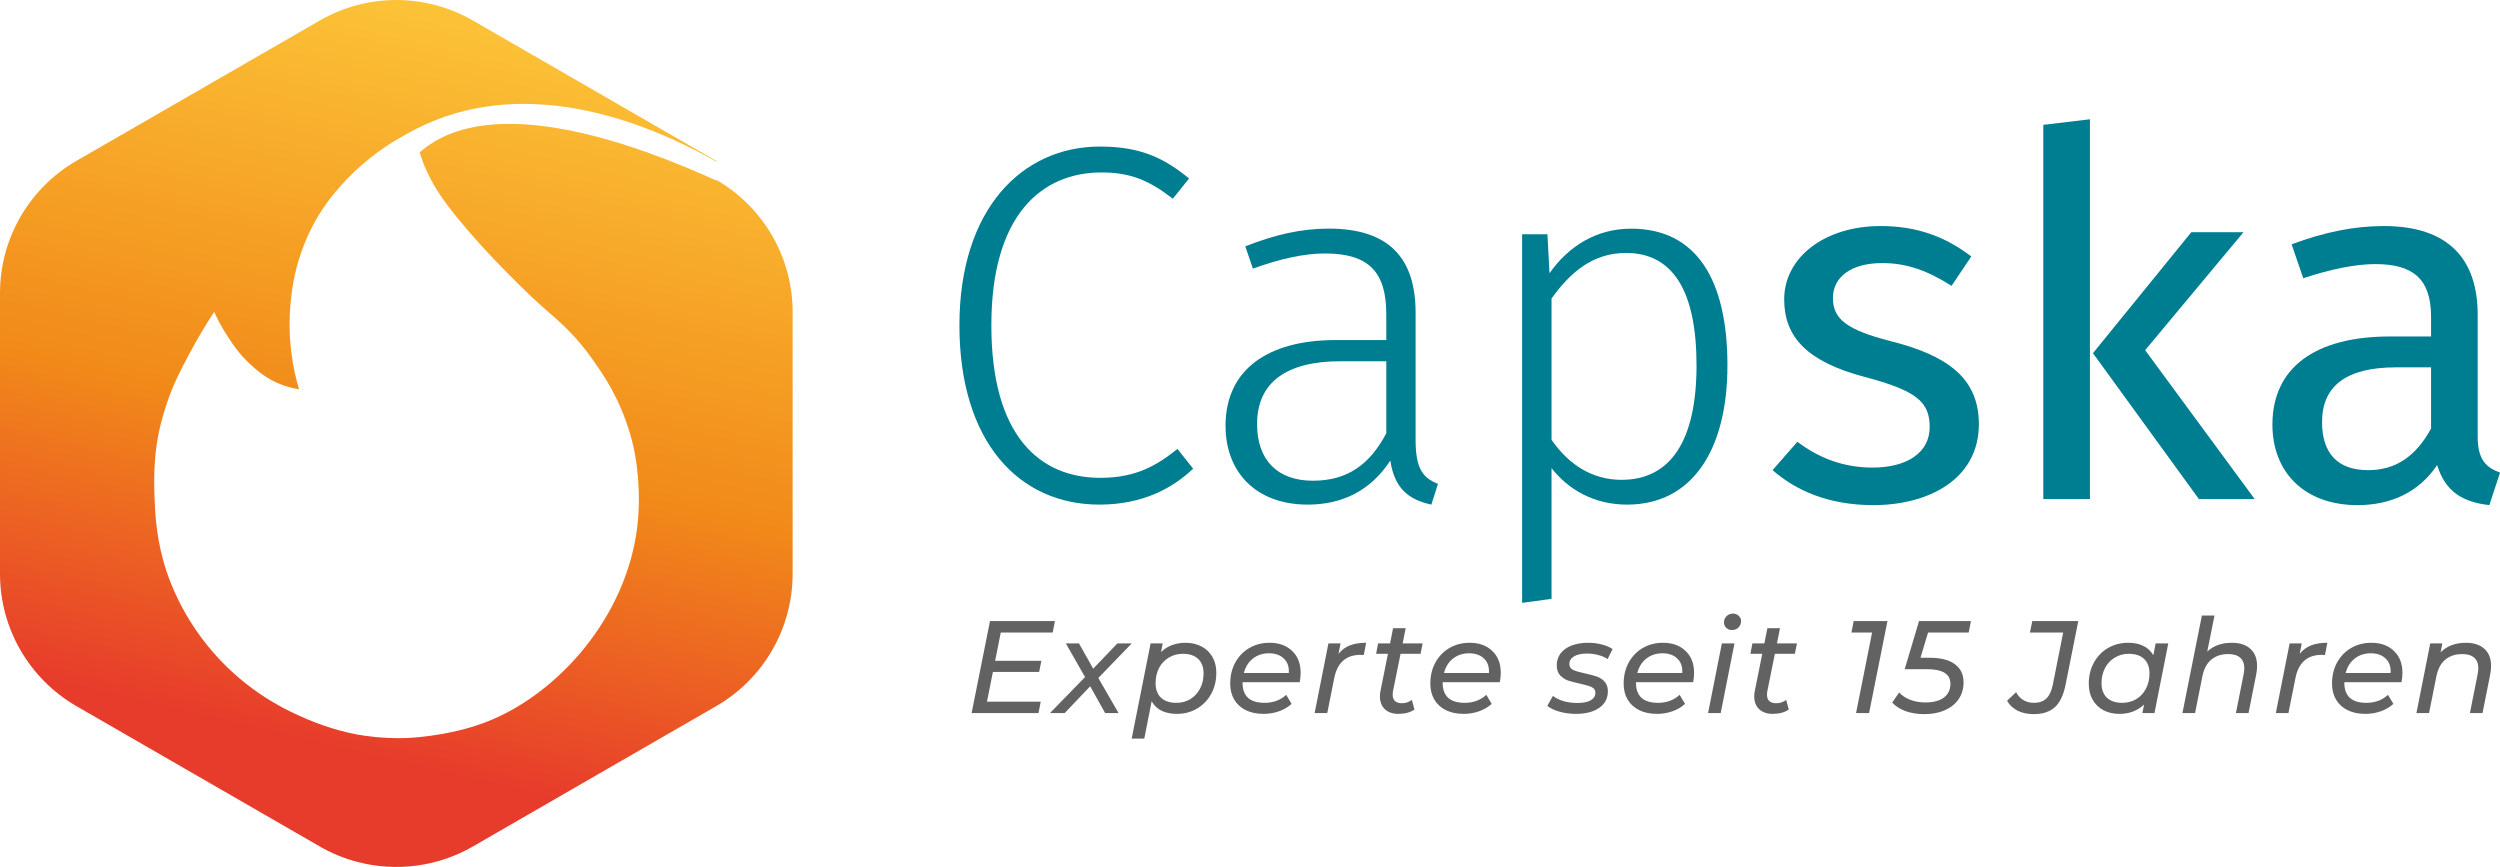 <svg width="894" height="310" viewBox="0 0 894 310" fill="none" xmlns="http://www.w3.org/2000/svg">
<g clip-path="url(#clip0_15307_52)">
<path d="M283.447 111.591V205.182C283.447 224.72 273.036 242.769 256.09 252.527L212.591 277.608L169.091 302.712C156.456 309.996 141.62 311.829 127.862 308.233C123.207 307.019 118.666 305.186 114.378 302.712L27.356 252.527C10.434 242.769 0 224.72 0 205.205V104.834C0 85.296 10.434 67.269 27.356 57.511L114.378 7.326C131.301 -2.432 152.145 -2.432 169.091 7.326L256.09 57.511C256.09 57.511 256.297 57.626 256.388 57.695L256.251 57.832C223.987 39.554 181.52 27.185 145.243 48.029C138.226 51.808 132.998 55.816 129.398 58.955C125.66 62.23 122.863 65.276 121.143 67.246C119.767 68.85 117.497 71.484 115.089 75.171C113.782 77.141 110.274 82.707 107.545 90.747C105.091 97.939 104.427 103.689 104.06 107.01C103.142 115.302 103.693 121.99 104.151 125.769C104.793 131.198 105.894 135.733 106.926 139.192C105.527 138.986 103.532 138.573 101.239 137.772C95.369 135.664 91.654 132.274 89.315 130.098C85.44 126.502 83.216 123.089 81.358 120.226C79.157 116.859 77.621 113.813 76.589 111.522C72.805 117.294 69.916 122.379 67.829 126.296C64.688 132.16 62.142 136.993 59.758 143.956C57.831 149.637 56.891 154.08 56.662 155.34C56.249 157.333 54.713 165.464 55.24 177.489C55.515 184.178 55.905 193.248 59.528 204.243C60.95 208.503 65.33 220.643 75.969 232.989C88.971 248.106 103.601 254.52 109.769 257.154C118.598 260.91 125.798 262.308 127.953 262.697C130.522 263.155 136.873 264.163 145.129 263.934C145.129 263.934 159.804 263.544 173.517 258.322C197.777 249.114 222.038 223.437 227.381 191.897C230.087 175.932 226.877 161.295 226.624 160.196C223.506 146.269 217.36 136.237 213.37 130.671C211.605 127.991 208.784 124.028 204.771 119.722C201.034 115.691 198.374 113.629 193.765 109.506C188.995 105.246 185.899 102.131 180.19 96.359C180.19 96.359 163.771 79.844 156.41 68.208C154.255 64.818 152.719 61.451 152.627 61.268C151.412 58.611 150.609 56.275 150.082 54.488C175.626 31.926 228.665 52.06 256.251 64.612L256.388 64.452C273.151 74.255 283.447 92.19 283.447 111.591Z" fill="url(#paint0_linear_15307_52)"/>
<path d="M425.205 63.837L419.403 71.075C411.056 64.547 404.177 61.661 394.019 61.661C372.441 61.661 354.509 76.87 354.509 116.359C354.509 155.847 371.73 170.873 393.492 170.873C406.356 170.873 413.785 166.338 421.054 160.543L426.672 167.598C419.243 174.653 408.534 180.448 393.125 180.448C364.484 180.448 343.09 158.184 343.09 116.336C343.09 74.488 365.745 52.407 393.308 52.407C407.984 52.407 416.331 56.576 425.205 63.814V63.837Z" fill="#007E91"/>
<path d="M514.221 173.029L511.86 180.451C503.513 178.641 498.629 174.472 497.184 164.692C490.305 175.205 480.33 180.451 467.626 180.451C449.327 180.451 438.252 169.044 438.252 152.209C438.252 132.281 453.295 121.607 477.601 121.607H495.739V112.376C495.739 97.35 489.571 90.639 473.795 90.639C466.182 90.639 457.491 92.632 448.043 96.068L445.315 88.097C455.84 83.928 465.264 81.752 475.216 81.752C496.794 81.752 506.219 92.426 506.219 111.804V157.431C506.219 167.944 509.108 171.014 514.199 173.007L514.221 173.029ZM495.739 154.911V129.189H479.252C460.22 129.189 449.534 136.61 449.534 151.636C449.534 164.669 456.963 171.907 469.484 171.907C482.004 171.907 489.961 165.929 495.762 154.888L495.739 154.911Z" fill="#007E91"/>
<path d="M617.731 130.652C617.731 160.521 605.394 180.448 581.844 180.448C569.874 180.448 560.817 175.02 554.832 167.415V214.142L544.307 215.585V83.765H553.364L554.098 97.715C560.977 87.934 570.952 81.772 583.289 81.772C606.678 81.772 617.731 100.051 617.731 130.675V130.652ZM606.678 130.652C606.678 103.67 597.987 90.454 581.477 90.454C569.324 90.454 561.344 97.692 554.832 106.739V157.268C560.817 165.949 569.164 171.584 579.849 171.584C597.254 171.584 606.678 157.818 606.678 130.652Z" fill="#007E91"/>
<path d="M704.935 91.713L697.873 102.227C689.342 96.798 681.913 94.072 673.039 94.072C662.17 94.072 655.451 98.951 655.451 106.556C655.451 114.16 660.519 117.962 675.928 121.948C696.061 127.01 707.641 134.981 707.641 151.656C707.641 171.584 689.342 180.631 669.943 180.631C653.8 180.631 642.197 175.386 633.873 168.125L642.747 157.978C650.36 163.773 659.234 167.209 669.576 167.209C682.073 167.209 690.053 161.78 690.053 152.733C690.053 143.685 685.33 139.7 666.847 134.798C646.187 129.369 638.024 120.482 638.024 107.082C638.024 91.873 652.699 80.833 672.465 80.833C685.88 80.833 695.855 84.819 704.912 91.69L704.935 91.713Z" fill="#007E91"/>
<path d="M747.36 178.457H730.689V44.644L747.36 42.651V178.457ZM767.103 125.225L806.269 178.457H786.319L748.438 126.301L783.614 83.033H802.279L767.103 125.225Z" fill="#007E91"/>
<path d="M893.998 169.041L890.192 180.631C880.584 179.555 874.415 175.752 871.526 166.316C864.808 176.279 854.672 180.631 843.069 180.631C824.037 180.631 812.617 168.858 812.617 151.839C812.617 131.385 828.027 120.322 854.672 120.322H869.348V113.267C869.348 99.501 862.629 94.439 849.398 94.439C842.335 94.439 833.438 96.248 823.647 99.501L819.473 87.361C831.26 83.009 841.762 80.833 852.471 80.833C875.493 80.833 886.018 92.606 886.018 112.511V156.146C886.018 164.483 889.091 167.186 893.998 168.995V169.041ZM869.348 153.282V131.362H856.828C839.24 131.362 830.366 137.89 830.366 150.923C830.366 162.147 835.984 168.125 846.853 168.125C856.644 168.125 863.89 163.246 869.325 153.282H869.348Z" fill="#007E91"/>
<path d="M357.878 226.189L355.857 236.294H372.401L371.602 240.289H355.058L352.943 250.911H372.166L371.367 255H347.444L354.024 222.1H377.242L376.443 226.189H357.878ZM392.762 242.451L400 255H395.206L389.848 245.412L380.73 255H375.466L388.015 242.122L381.153 230.09H385.853L390.929 239.114L399.577 230.09H404.7L392.762 242.451ZM423.958 229.855C426.089 229.855 427.984 230.294 429.645 231.171C431.306 232.017 432.606 233.255 433.546 234.884C434.486 236.482 434.956 238.378 434.956 240.571C434.956 243.391 434.345 245.913 433.123 248.138C431.901 250.363 430.209 252.117 428.047 253.402C425.916 254.655 423.519 255.282 420.856 255.282C418.725 255.282 416.892 254.906 415.357 254.154C413.822 253.371 412.647 252.243 411.832 250.77L409.2 264.118H404.688L411.456 230.09H415.78L415.169 233.192C417.488 230.967 420.417 229.855 423.958 229.855ZM420.668 251.334C422.517 251.334 424.177 250.895 425.65 250.018C427.123 249.109 428.282 247.856 429.128 246.258C429.974 244.66 430.397 242.843 430.397 240.806C430.397 238.581 429.755 236.858 428.47 235.636C427.185 234.414 425.352 233.803 422.971 233.803C421.122 233.803 419.446 234.257 417.942 235.166C416.469 236.043 415.31 237.281 414.464 238.879C413.649 240.477 413.242 242.294 413.242 244.331C413.242 246.524 413.884 248.248 415.169 249.501C416.485 250.723 418.318 251.334 420.668 251.334ZM444.339 243.955V244.237C444.339 246.556 444.997 248.326 446.313 249.548C447.629 250.739 449.603 251.334 452.235 251.334C453.771 251.334 455.212 251.083 456.559 250.582C457.907 250.049 459.035 249.344 459.943 248.467L461.87 251.71C460.648 252.838 459.16 253.715 457.405 254.342C455.651 254.969 453.802 255.282 451.859 255.282C449.415 255.282 447.3 254.843 445.514 253.966C443.728 253.089 442.35 251.835 441.378 250.206C440.407 248.577 439.921 246.665 439.921 244.472C439.921 241.683 440.517 239.177 441.707 236.952C442.929 234.727 444.606 232.988 446.736 231.735C448.898 230.482 451.311 229.855 453.974 229.855C457.358 229.855 460.053 230.826 462.058 232.769C464.095 234.68 465.113 237.297 465.113 240.618C465.113 241.621 465.004 242.733 464.784 243.955H444.339ZM453.786 233.615C451.562 233.615 449.65 234.242 448.052 235.495C446.454 236.748 445.373 238.472 444.809 240.665H460.883C461.009 238.44 460.413 236.717 459.097 235.495C457.813 234.242 456.042 233.615 453.786 233.615ZM478.665 233.803C479.761 232.424 481.109 231.422 482.707 230.795C484.305 230.168 486.247 229.855 488.535 229.855L487.689 234.226C487.407 234.195 487.015 234.179 486.514 234.179C481.344 234.179 478.21 236.968 477.114 242.545L474.623 255H470.111L475.046 230.09H479.37L478.665 233.803ZM498.161 247.057C498.067 247.527 498.02 247.966 498.02 248.373C498.02 249.376 498.286 250.143 498.819 250.676C499.383 251.209 500.213 251.475 501.31 251.475C502.626 251.475 503.816 251.083 504.882 250.3L505.822 253.731C504.318 254.765 502.391 255.282 500.041 255.282C498.067 255.282 496.469 254.734 495.247 253.637C494.056 252.509 493.461 250.974 493.461 249.031C493.461 248.373 493.523 247.746 493.649 247.151L496.328 233.803H492.098L492.803 230.09H497.08L498.161 224.638H502.673L501.592 230.09H508.736L507.984 233.803H500.84L498.161 247.057ZM515.902 243.955V244.237C515.902 246.556 516.56 248.326 517.876 249.548C519.192 250.739 521.166 251.334 523.798 251.334C525.334 251.334 526.775 251.083 528.122 250.582C529.47 250.049 530.598 249.344 531.506 248.467L533.433 251.71C532.211 252.838 530.723 253.715 528.968 254.342C527.214 254.969 525.365 255.282 523.422 255.282C520.978 255.282 518.863 254.843 517.077 253.966C515.291 253.089 513.913 251.835 512.941 250.206C511.97 248.577 511.484 246.665 511.484 244.472C511.484 241.683 512.08 239.177 513.27 236.952C514.492 234.727 516.169 232.988 518.299 231.735C520.461 230.482 522.874 229.855 525.537 229.855C528.921 229.855 531.616 230.826 533.621 232.769C535.658 234.68 536.676 237.297 536.676 240.618C536.676 241.621 536.567 242.733 536.347 243.955H515.902ZM525.349 233.615C523.125 233.615 521.213 234.242 519.615 235.495C518.017 236.748 516.936 238.472 516.372 240.665H532.446C532.572 238.44 531.976 236.717 530.66 235.495C529.376 234.242 527.605 233.615 525.349 233.615ZM563.555 255.282C561.487 255.282 559.513 255.016 557.633 254.483C555.784 253.95 554.343 253.261 553.309 252.415L555.33 248.843C556.301 249.626 557.554 250.253 559.09 250.723C560.656 251.162 562.286 251.381 563.978 251.381C566.108 251.381 567.722 251.068 568.819 250.441C569.947 249.783 570.511 248.874 570.511 247.715C570.511 246.775 570.056 246.101 569.148 245.694C568.27 245.287 566.892 244.879 565.012 244.472C563.257 244.096 561.816 243.72 560.688 243.344C559.591 242.937 558.651 242.31 557.868 241.464C557.084 240.587 556.693 239.412 556.693 237.939C556.693 236.31 557.147 234.884 558.056 233.662C558.996 232.44 560.312 231.5 562.004 230.842C563.727 230.184 565.717 229.855 567.973 229.855C569.633 229.855 571.247 230.059 572.814 230.466C574.38 230.873 575.665 231.422 576.668 232.111L574.882 235.683C573.91 235.025 572.782 234.539 571.498 234.226C570.213 233.881 568.897 233.709 567.55 233.709C565.513 233.709 563.946 234.054 562.85 234.743C561.753 235.401 561.205 236.294 561.205 237.422C561.205 238.425 561.659 239.145 562.568 239.584C563.476 239.991 564.886 240.399 566.798 240.806C568.521 241.182 569.931 241.558 571.028 241.934C572.124 242.31 573.049 242.921 573.801 243.767C574.584 244.613 574.976 245.757 574.976 247.198C574.976 249.736 573.926 251.726 571.827 253.167C569.759 254.577 567.001 255.282 563.555 255.282ZM585.033 243.955V244.237C585.033 246.556 585.691 248.326 587.007 249.548C588.323 250.739 590.297 251.334 592.929 251.334C594.464 251.334 595.905 251.083 597.253 250.582C598.6 250.049 599.728 249.344 600.637 248.467L602.564 251.71C601.342 252.838 599.853 253.715 598.099 254.342C596.344 254.969 594.495 255.282 592.553 255.282C590.109 255.282 587.994 254.843 586.208 253.966C584.422 253.089 583.043 251.835 582.072 250.206C581.1 248.577 580.615 246.665 580.615 244.472C580.615 241.683 581.21 239.177 582.401 236.952C583.623 234.727 585.299 232.988 587.43 231.735C589.592 230.482 592.004 229.855 594.668 229.855C598.052 229.855 600.746 230.826 602.752 232.769C604.788 234.68 605.807 237.297 605.807 240.618C605.807 241.621 605.697 242.733 605.478 243.955H585.033ZM594.48 233.615C592.255 233.615 590.344 234.242 588.746 235.495C587.148 236.748 586.067 238.472 585.503 240.665H601.577C601.702 238.44 601.107 236.717 599.791 235.495C598.506 234.242 596.736 233.615 594.48 233.615ZM615.739 230.09H620.251L615.316 255H610.804L615.739 230.09ZM619.311 225.296C618.496 225.296 617.823 225.03 617.29 224.497C616.757 223.964 616.491 223.322 616.491 222.57C616.491 221.693 616.789 220.956 617.384 220.361C618.011 219.734 618.794 219.421 619.734 219.421C620.549 219.421 621.222 219.687 621.755 220.22C622.319 220.721 622.601 221.332 622.601 222.053C622.601 223.024 622.288 223.808 621.661 224.403C621.066 224.998 620.282 225.296 619.311 225.296ZM632.015 247.057C631.921 247.527 631.874 247.966 631.874 248.373C631.874 249.376 632.14 250.143 632.673 250.676C633.237 251.209 634.067 251.475 635.164 251.475C636.48 251.475 637.671 251.083 638.736 250.3L639.676 253.731C638.172 254.765 636.245 255.282 633.895 255.282C631.921 255.282 630.323 254.734 629.101 253.637C627.91 252.509 627.315 250.974 627.315 249.031C627.315 248.373 627.378 247.746 627.503 247.151L630.182 233.803H625.952L626.657 230.09H630.934L632.015 224.638H636.527L635.446 230.09H642.59L641.838 233.803H634.694L632.015 247.057ZM674.955 222.1L668.375 255H663.722L669.456 226.189H662.077L662.876 222.1H674.955ZM689.484 226.189L686.758 235.213H689.954C694.027 235.213 697.082 235.996 699.119 237.563C701.155 239.098 702.174 241.245 702.174 244.002C702.174 246.258 701.594 248.248 700.435 249.971C699.275 251.694 697.63 253.026 695.5 253.966C693.4 254.906 690.956 255.376 688.168 255.376C685.692 255.376 683.436 255.016 681.4 254.295C679.394 253.543 677.812 252.525 676.653 251.24L679.144 247.621C680.084 248.686 681.368 249.548 682.998 250.206C684.627 250.864 686.46 251.193 688.497 251.193C691.348 251.193 693.557 250.613 695.124 249.454C696.69 248.263 697.474 246.618 697.474 244.519C697.474 241.041 694.685 239.302 689.108 239.302H681.118L686.241 222.1H704.806L704.007 226.189H689.484ZM727.261 255.376C725.036 255.376 723.094 254.953 721.433 254.107C719.804 253.261 718.566 252.086 717.72 250.582L720.963 247.527C721.59 248.749 722.451 249.689 723.548 250.347C724.645 251.005 725.914 251.334 727.355 251.334C729.172 251.334 730.629 250.833 731.726 249.83C732.823 248.796 733.606 247.151 734.076 244.895L737.789 226.189H725.898L726.744 222.1H743.194L738.682 244.707C737.93 248.53 736.63 251.271 734.781 252.932C732.932 254.561 730.426 255.376 727.261 255.376ZM775.375 230.09L770.44 255H766.116L766.727 251.945C765.599 253.01 764.283 253.841 762.779 254.436C761.306 255 759.692 255.282 757.938 255.282C755.807 255.282 753.911 254.859 752.251 254.013C750.59 253.136 749.29 251.882 748.35 250.253C747.41 248.624 746.94 246.712 746.94 244.519C746.94 241.699 747.551 239.177 748.773 236.952C749.995 234.727 751.671 232.988 753.802 231.735C755.964 230.482 758.376 229.855 761.04 229.855C763.17 229.855 764.988 230.231 766.492 230.983C768.027 231.735 769.202 232.847 770.017 234.32L770.863 230.09H775.375ZM758.925 251.334C760.773 251.334 762.434 250.895 763.907 250.018C765.411 249.109 766.57 247.856 767.385 246.258C768.231 244.66 768.654 242.843 768.654 240.806C768.654 238.581 768.011 236.858 766.727 235.636C765.442 234.414 763.609 233.803 761.228 233.803C759.379 233.803 757.718 234.257 756.246 235.166C754.773 236.043 753.614 237.281 752.768 238.879C751.922 240.477 751.499 242.294 751.499 244.331C751.499 246.524 752.141 248.248 753.426 249.501C754.742 250.723 756.575 251.334 758.925 251.334ZM798.106 229.855C800.957 229.855 803.166 230.576 804.733 232.017C806.331 233.458 807.13 235.495 807.13 238.127C807.13 239.036 807.036 240.007 806.848 241.041L804.075 255H799.563L802.336 241.041C802.492 240.195 802.571 239.506 802.571 238.973C802.571 237.344 802.085 236.09 801.114 235.213C800.142 234.336 798.701 233.897 796.79 233.897C794.346 233.897 792.325 234.571 790.727 235.918C789.16 237.234 788.11 239.208 787.578 241.84L784.946 255H780.434L787.39 220.126H791.902L789.317 233.004C791.541 230.905 794.471 229.855 798.106 229.855ZM822.389 233.803C823.486 232.424 824.833 231.422 826.431 230.795C828.029 230.168 829.972 229.855 832.259 229.855L831.413 234.226C831.131 234.195 830.739 234.179 830.238 234.179C825.068 234.179 821.935 236.968 820.838 242.545L818.347 255H813.835L818.77 230.09H823.094L822.389 233.803ZM838.342 243.955V244.237C838.342 246.556 839 248.326 840.316 249.548C841.632 250.739 843.606 251.334 846.238 251.334C847.774 251.334 849.215 251.083 850.562 250.582C851.91 250.049 853.038 249.344 853.946 248.467L855.873 251.71C854.651 252.838 853.163 253.715 851.408 254.342C849.654 254.969 847.805 255.282 845.862 255.282C843.418 255.282 841.303 254.843 839.517 253.966C837.731 253.089 836.353 251.835 835.381 250.206C834.41 248.577 833.924 246.665 833.924 244.472C833.924 241.683 834.52 239.177 835.71 236.952C836.932 234.727 838.609 232.988 840.739 231.735C842.901 230.482 845.314 229.855 847.977 229.855C851.361 229.855 854.056 230.826 856.061 232.769C858.098 234.68 859.116 237.297 859.116 240.618C859.116 241.621 859.007 242.733 858.787 243.955H838.342ZM847.789 233.615C845.565 233.615 843.653 234.242 842.055 235.495C840.457 236.748 839.376 238.472 838.812 240.665H854.886C855.012 238.44 854.416 236.717 853.1 235.495C851.816 234.242 850.045 233.615 847.789 233.615ZM881.786 229.855C884.637 229.855 886.846 230.576 888.413 232.017C890.011 233.458 890.81 235.495 890.81 238.127C890.81 239.036 890.716 240.007 890.528 241.041L887.755 255H883.243L886.016 241.041C886.173 240.195 886.251 239.506 886.251 238.973C886.251 237.344 885.765 236.09 884.794 235.213C883.823 234.336 882.381 233.897 880.47 233.897C878.026 233.897 876.005 234.571 874.407 235.918C872.84 237.234 871.791 239.208 871.258 241.84L868.626 255H864.114L869.049 230.09H873.373L872.762 233.286C875.018 230.999 878.026 229.855 881.786 229.855Z" fill="#626262"/>
</g>
<defs>
<linearGradient id="paint0_linear_15307_52" x1="106.834" y1="303.308" x2="176.466" y2="6.65" gradientUnits="userSpaceOnUse">
<stop offset="0.12" stop-color="#E73B2C"/>
<stop offset="0.49" stop-color="#F18919"/>
<stop offset="1" stop-color="#FCC337"/>
</linearGradient>
<clipPath id="clip0_15307_52">
<rect width="894" height="310" fill="white"/>
</clipPath>
</defs>
</svg>
